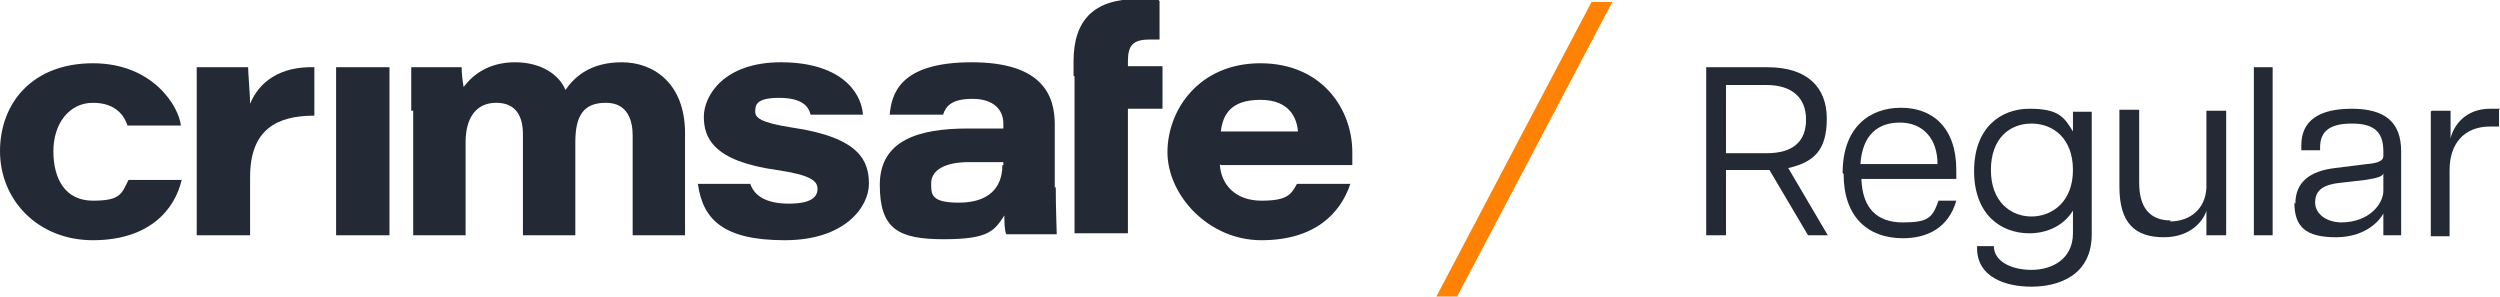 <?xml version="1.0" encoding="UTF-8"?>
<svg id="Layer_2" data-name="Layer 2" xmlns="http://www.w3.org/2000/svg" version="1.1" viewBox="0 0 252.9 30">
  <defs>
    <style>
      .cls-1 {
        fill: #ff8204;
      }

      .cls-1, .cls-2 {
        stroke-width: 0px;
      }

      .cls-2 {
        fill: #242936;
      }
    </style>
  </defs>
  <polygon class="cls-1" points="147.4 30 163.1 .2 161 .2 145.3 30 147.4 30"/>
  <g>
    <path class="cls-2" d="M172.6,6.8h6.2c4,0,6,2,6,5.2s-1.3,4.4-3.9,5l4,6.8h-2l-3.9-6.6h-4.4v6.6h-2V6.8h0ZM178.7,15.5c2.7,0,4-1.2,4-3.4s-1.4-3.5-4-3.5h-4.1v6.9h4.1Z"/>
    <path class="cls-2" d="M186.4,17.5c0-4.6,2.7-6.6,5.9-6.6s5.6,2,5.6,6.3,0,.7,0,.9h-9.6c.1,3,1.6,4.4,4.2,4.4s3-.5,3.6-2.2h1.8c-.8,2.8-3,3.8-5.4,3.8-3.5,0-6-2.1-6-6.5h0ZM196,16.6c0-2.6-1.5-4.2-3.8-4.2s-3.8,1.3-4,4.2h7.8Z"/>
    <path class="cls-2" d="M200,24.9h1.7c0,1.5,1.7,2.4,3.8,2.4s4.2-1.1,4.2-3.7v-2.3h0c-.9,1.5-2.6,2.3-4.4,2.3-2.9,0-5.6-1.9-5.6-6.3s2.7-6.3,5.6-6.3,3.5.8,4.4,2.3h0v-2h1.9v12.4c0,4.2-3.4,5.3-6.1,5.3s-5.5-1-5.5-3.9h0ZM205.5,21.9c2.1,0,4.2-1.5,4.2-4.7s-2-4.7-4.2-4.7-4.1,1.5-4.1,4.7,2,4.7,4.1,4.7Z"/>
    <path class="cls-2" d="M219.5,22.4c2.1,0,3.6-1.3,3.7-3.4v-7.8h2v12.6h-2v-2.5h0c-.2.8-1.4,2.7-4.3,2.7s-4.5-1.4-4.5-5.1v-7.8h2v7.4c0,2.4,1,3.8,3.2,3.8h0Z"/>
    <path class="cls-2" d="M228,6.8h1.9v17h-1.9V6.8Z"/>
    <path class="cls-2" d="M232.2,20.6c0-2.2,1.5-3.3,4-3.6l3.2-.4c1.3-.1,1.7-.4,1.7-.8v-.5c0-2.1-1.1-2.8-3.2-2.8s-3.2.7-3.2,2.4v.3h-1.9v-.5c0-2.5,1.8-3.7,5.1-3.7s5,1.3,5,4.3v8.5h-1.8v-2.2h0c-.3.6-1.7,2.4-4.8,2.4s-4.2-1.1-4.2-3.5h0ZM236.8,22.5c2.9,0,4.3-1.9,4.3-3.2v-1.8c0,.3-.5.5-1.8.7l-2.6.3c-1.9.2-2.5.9-2.5,2s1.1,2,2.7,2h0Z"/>
    <path class="cls-2" d="M246,11.2h1.9v2.8h0c.3-1.3,1.5-3,4-3s.7,0,.9.1v1.7c-.3,0-.6,0-.9,0-2.6,0-4.1,1.7-4.1,4.4v6.7h-1.9v-12.6h0Z"/>
  </g>
  <g>
    <path class="cls-2" d="M18.4,18.1c-.7,3.2-3.4,6.2-9,6.2S0,20.2,0,15.3,3.3,6.4,9.4,6.4s8.7,4.4,8.9,6.3h-5.4c-.3-.9-1.1-2.3-3.5-2.3s-4,2.1-4,4.9,1.2,5,4,5,2.9-.7,3.6-2.1h5.4Z"/>
    <path class="cls-2" d="M19.9,11.4c0-1.5,0-3.1,0-4.6h5.2c0,.6.2,2.8.2,3.7.9-2.2,3-3.8,6.5-3.7v4.9c-3.8,0-6.5,1.4-6.5,6.2v5.9h-5.4v-12.4h0Z"/>
    <path class="cls-2" d="M34,6.8h5.4v17h-5.4s0-17,0-17Z"/>
    <path class="cls-2" d="M41.6,11.2c0-1.5,0-2.9,0-4.4h5.1c0,.7.1,1.4.2,2,.9-1.2,2.5-2.5,5.2-2.5s4.5,1.3,5.1,2.8c.9-1.3,2.5-2.8,5.7-2.8s6.4,2.1,6.4,7.2v10.3h-5.3v-10.1c0-1.5-.5-3.3-2.7-3.3s-3.1,1.2-3.1,4v9.4h-5.3v-10.2c0-1.7-.6-3.2-2.7-3.2s-3.1,1.6-3.1,4v9.4h-5.3v-12.6h0Z"/>
    <path class="cls-2" d="M75.9,18.6c.4,1.2,1.6,2,3.9,2s2.9-.7,2.9-1.5-.7-1.4-4.1-1.9c-6.5-.9-7.4-3.3-7.4-5.4s2-5.5,7.8-5.5,8.1,2.8,8.3,5.3h-5.3c-.2-.8-.8-1.7-3.2-1.7s-2.4.8-2.4,1.4.5,1.1,3.7,1.6c6.9,1,7.8,3.4,7.8,5.7s-2.4,5.7-8.5,5.7-8.3-2-8.8-5.7h5.3Z"/>
    <path class="cls-2" d="M108.6,7.7v-1.5c0-4.2,2.1-6.3,6.5-6.3s1.6,0,2.2.2v3.9c-.3,0-.7,0-1,0-1.7,0-2.2.6-2.2,2.2v.5h3.5v4.3h-3.5v12.6h-5.4V7.7h0Z"/>
    <path class="cls-2" d="M123.4,16.6c.1,2.1,1.6,3.7,4.2,3.7s3-.6,3.6-1.7h5.4c-1,3-3.6,5.7-9,5.7s-9.5-4.6-9.5-8.9,3.2-9,9.4-9,9.3,4.6,9.3,9,0,.7,0,1.3h-13.3,0ZM131.3,13.3c-.1-1.3-.8-3.2-3.8-3.2s-3.8,1.5-4,3.2h7.8Z"/>
    <path class="cls-2" d="M106.7,19v-6.4c0-2.8-1.1-6.3-8.4-6.3s-8.1,3.2-8.3,5.3h5.4c.3-.9.9-1.6,3-1.6s3.1,1.1,3.1,2.5v.5h-3.6c-5,0-8.9,1.2-8.9,5.7s1.9,5.5,6.5,5.5,5.1-.9,6.1-2.4c0,.5,0,1.5.2,1.9h5.1c0-.4-.1-2.6-.1-4.8h0ZM101.4,16.7c0,2.4-1.5,3.8-4.4,3.8s-2.8-.9-2.8-2,1.1-2.1,3.8-2.1,3.1,0,3.5,0v.3h0Z"/>
  </g>
</svg>